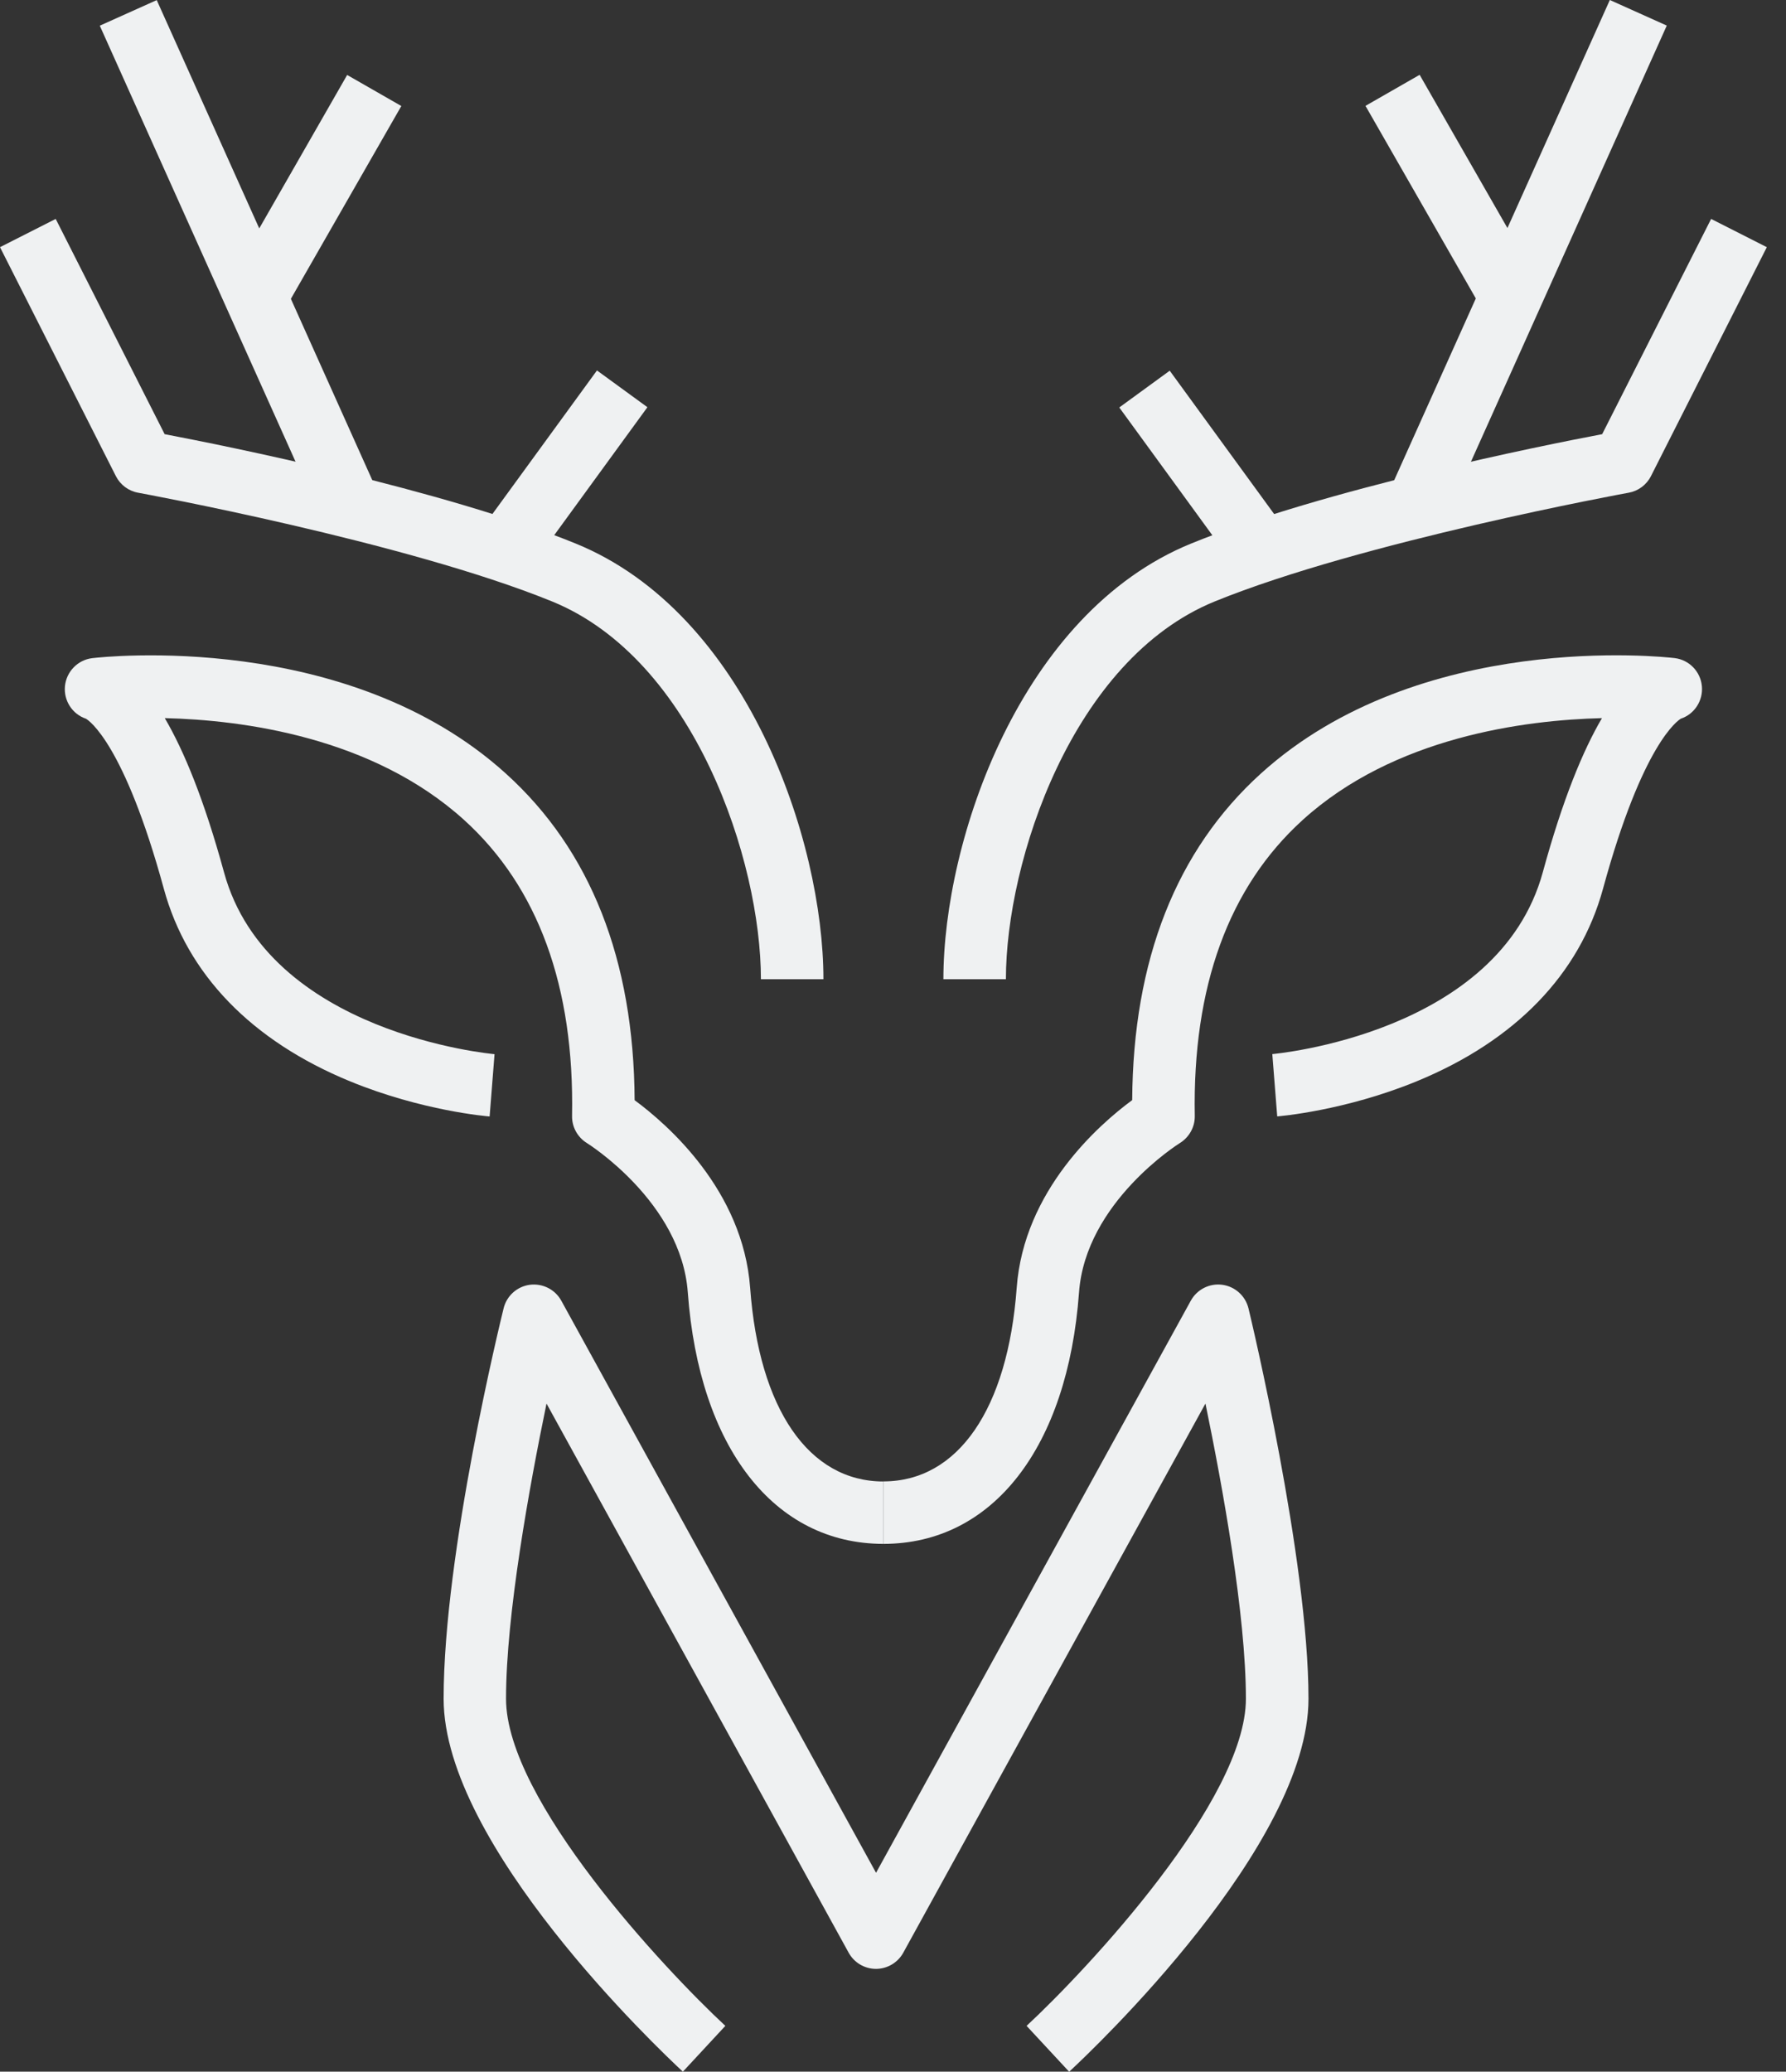 <svg width="69" height="80" viewBox="0 0 69 80" fill="none" xmlns="http://www.w3.org/2000/svg">
<rect x="0" y="0" width="69" height="80" fill="#333333" stroke="none"/>
<path d="M34.128 59.618C29.907 59.618 27.011 55.897 26.572 49.905C26.318 46.425 22.709 44.161 22.675 44.141C22.311 43.916 22.092 43.517 22.101 43.09C22.193 38.097 20.788 34.251 17.926 31.66C14.381 28.453 9.358 27.803 6.366 27.731C7.102 28.983 7.884 30.87 8.654 33.683C10.359 39.926 19.017 40.699 19.106 40.708L18.916 43.114C18.809 43.105 16.305 42.897 13.527 41.758C9.719 40.194 7.229 37.624 6.329 34.32C4.794 28.703 3.427 27.815 3.32 27.754C2.792 27.576 2.457 27.056 2.509 26.499C2.564 25.934 3.005 25.481 3.568 25.415C3.969 25.366 13.417 24.324 19.547 29.875C22.819 32.835 24.489 37.075 24.518 42.485C25.79 43.422 28.704 45.967 28.981 49.732C29.324 54.414 31.249 57.209 34.131 57.209V59.621L34.128 59.618ZM3.329 27.754C3.329 27.754 3.337 27.757 3.343 27.76C3.337 27.76 3.334 27.76 3.329 27.754Z" fill="#EFF1F2"/>
<path d="M34.129 59.618V57.206C37.011 57.206 38.935 54.411 39.279 49.729C39.555 45.964 42.469 43.419 43.741 42.482C43.773 37.073 45.444 32.832 48.712 29.872C54.843 24.321 64.291 25.366 64.692 25.412C65.257 25.478 65.698 25.931 65.75 26.497C65.802 27.053 65.468 27.573 64.94 27.752C64.833 27.812 63.465 28.701 61.931 34.318C61.028 37.621 58.541 40.191 54.733 41.755C51.955 42.894 49.448 43.102 49.344 43.111L49.154 40.705C49.24 40.696 57.898 39.926 59.605 33.68C60.373 30.87 61.155 28.983 61.89 27.731C58.896 27.806 53.859 28.458 50.325 31.666C47.469 34.257 46.069 38.1 46.159 43.088C46.168 43.515 45.946 43.916 45.582 44.141C45.547 44.161 41.941 46.425 41.687 49.905C41.249 55.897 38.352 59.618 34.132 59.618H34.129ZM64.928 27.754C64.928 27.754 64.919 27.757 64.914 27.76C64.917 27.76 64.922 27.76 64.928 27.754Z" fill="#EFF1F2"/>
<path d="M41.303 80L39.661 78.231C42.018 76.042 48.134 69.508 48.134 65.599C48.134 62.356 47.231 57.397 46.571 54.2L34.898 75.404C34.688 75.788 34.281 76.03 33.842 76.03C33.404 76.03 32.997 75.791 32.786 75.404L21.114 54.2C20.453 57.397 19.55 62.356 19.55 65.599C19.55 69.508 25.666 76.042 28.023 78.231L26.382 80C25.436 79.123 17.139 71.259 17.139 65.599C17.139 59.938 19.36 50.92 19.455 50.528C19.571 50.043 19.974 49.68 20.468 49.613C20.961 49.55 21.446 49.792 21.685 50.228L33.845 72.32L46.005 50.228C46.245 49.792 46.729 49.547 47.222 49.613C47.716 49.68 48.117 50.043 48.235 50.528C48.33 50.92 50.552 60.221 50.552 65.599C50.552 71.259 42.255 79.123 41.308 80H41.303Z" fill="#EFF1F2"/>
<path d="M31.809 37.814H29.397C29.397 33.256 26.832 25.467 21.328 23.225C15.659 20.917 5.441 19.048 5.337 19.027C4.965 18.961 4.648 18.722 4.477 18.387L0 9.545L2.152 8.454L6.361 16.766C8.675 17.207 17.079 18.889 22.24 20.989C28.84 23.678 31.812 32.445 31.812 37.814H31.809Z" fill="#EFF1F2"/>
<path d="M23.063 14.305L18.549 20.5L20.498 21.92L25.012 15.725L23.063 14.305Z" fill="#EFF1F2"/>
<path d="M6.055 0.004L3.855 0.992L12.303 19.798L14.503 18.809L6.055 0.004Z" fill="#EFF1F2"/>
<path d="M13.412 2.895L8.949 10.682L11.042 11.881L15.505 4.094L13.412 2.895Z" fill="#EFF1F2"/>
<path d="M38.859 37.814H36.447C36.447 32.445 39.416 23.678 46.019 20.989C51.181 18.889 59.584 17.204 61.898 16.766L66.107 8.454L68.259 9.545L63.782 18.387C63.611 18.725 63.291 18.961 62.922 19.027C62.818 19.045 52.6 20.917 46.931 23.225C41.427 25.467 38.862 33.256 38.862 37.814H38.859Z" fill="#EFF1F2"/>
<path d="M45.191 14.315L43.242 15.735L47.756 21.93L49.706 20.51L45.191 14.315Z" fill="#EFF1F2"/>
<path d="M62.194 -3.01857e-07L53.746 18.805L55.946 19.794L64.394 0.988L62.194 -3.01857e-07Z" fill="#EFF1F2"/>
<path d="M54.846 2.889L52.754 4.088L57.217 11.874L59.309 10.675L54.846 2.889Z" fill="#EFF1F2"/>
</svg>
